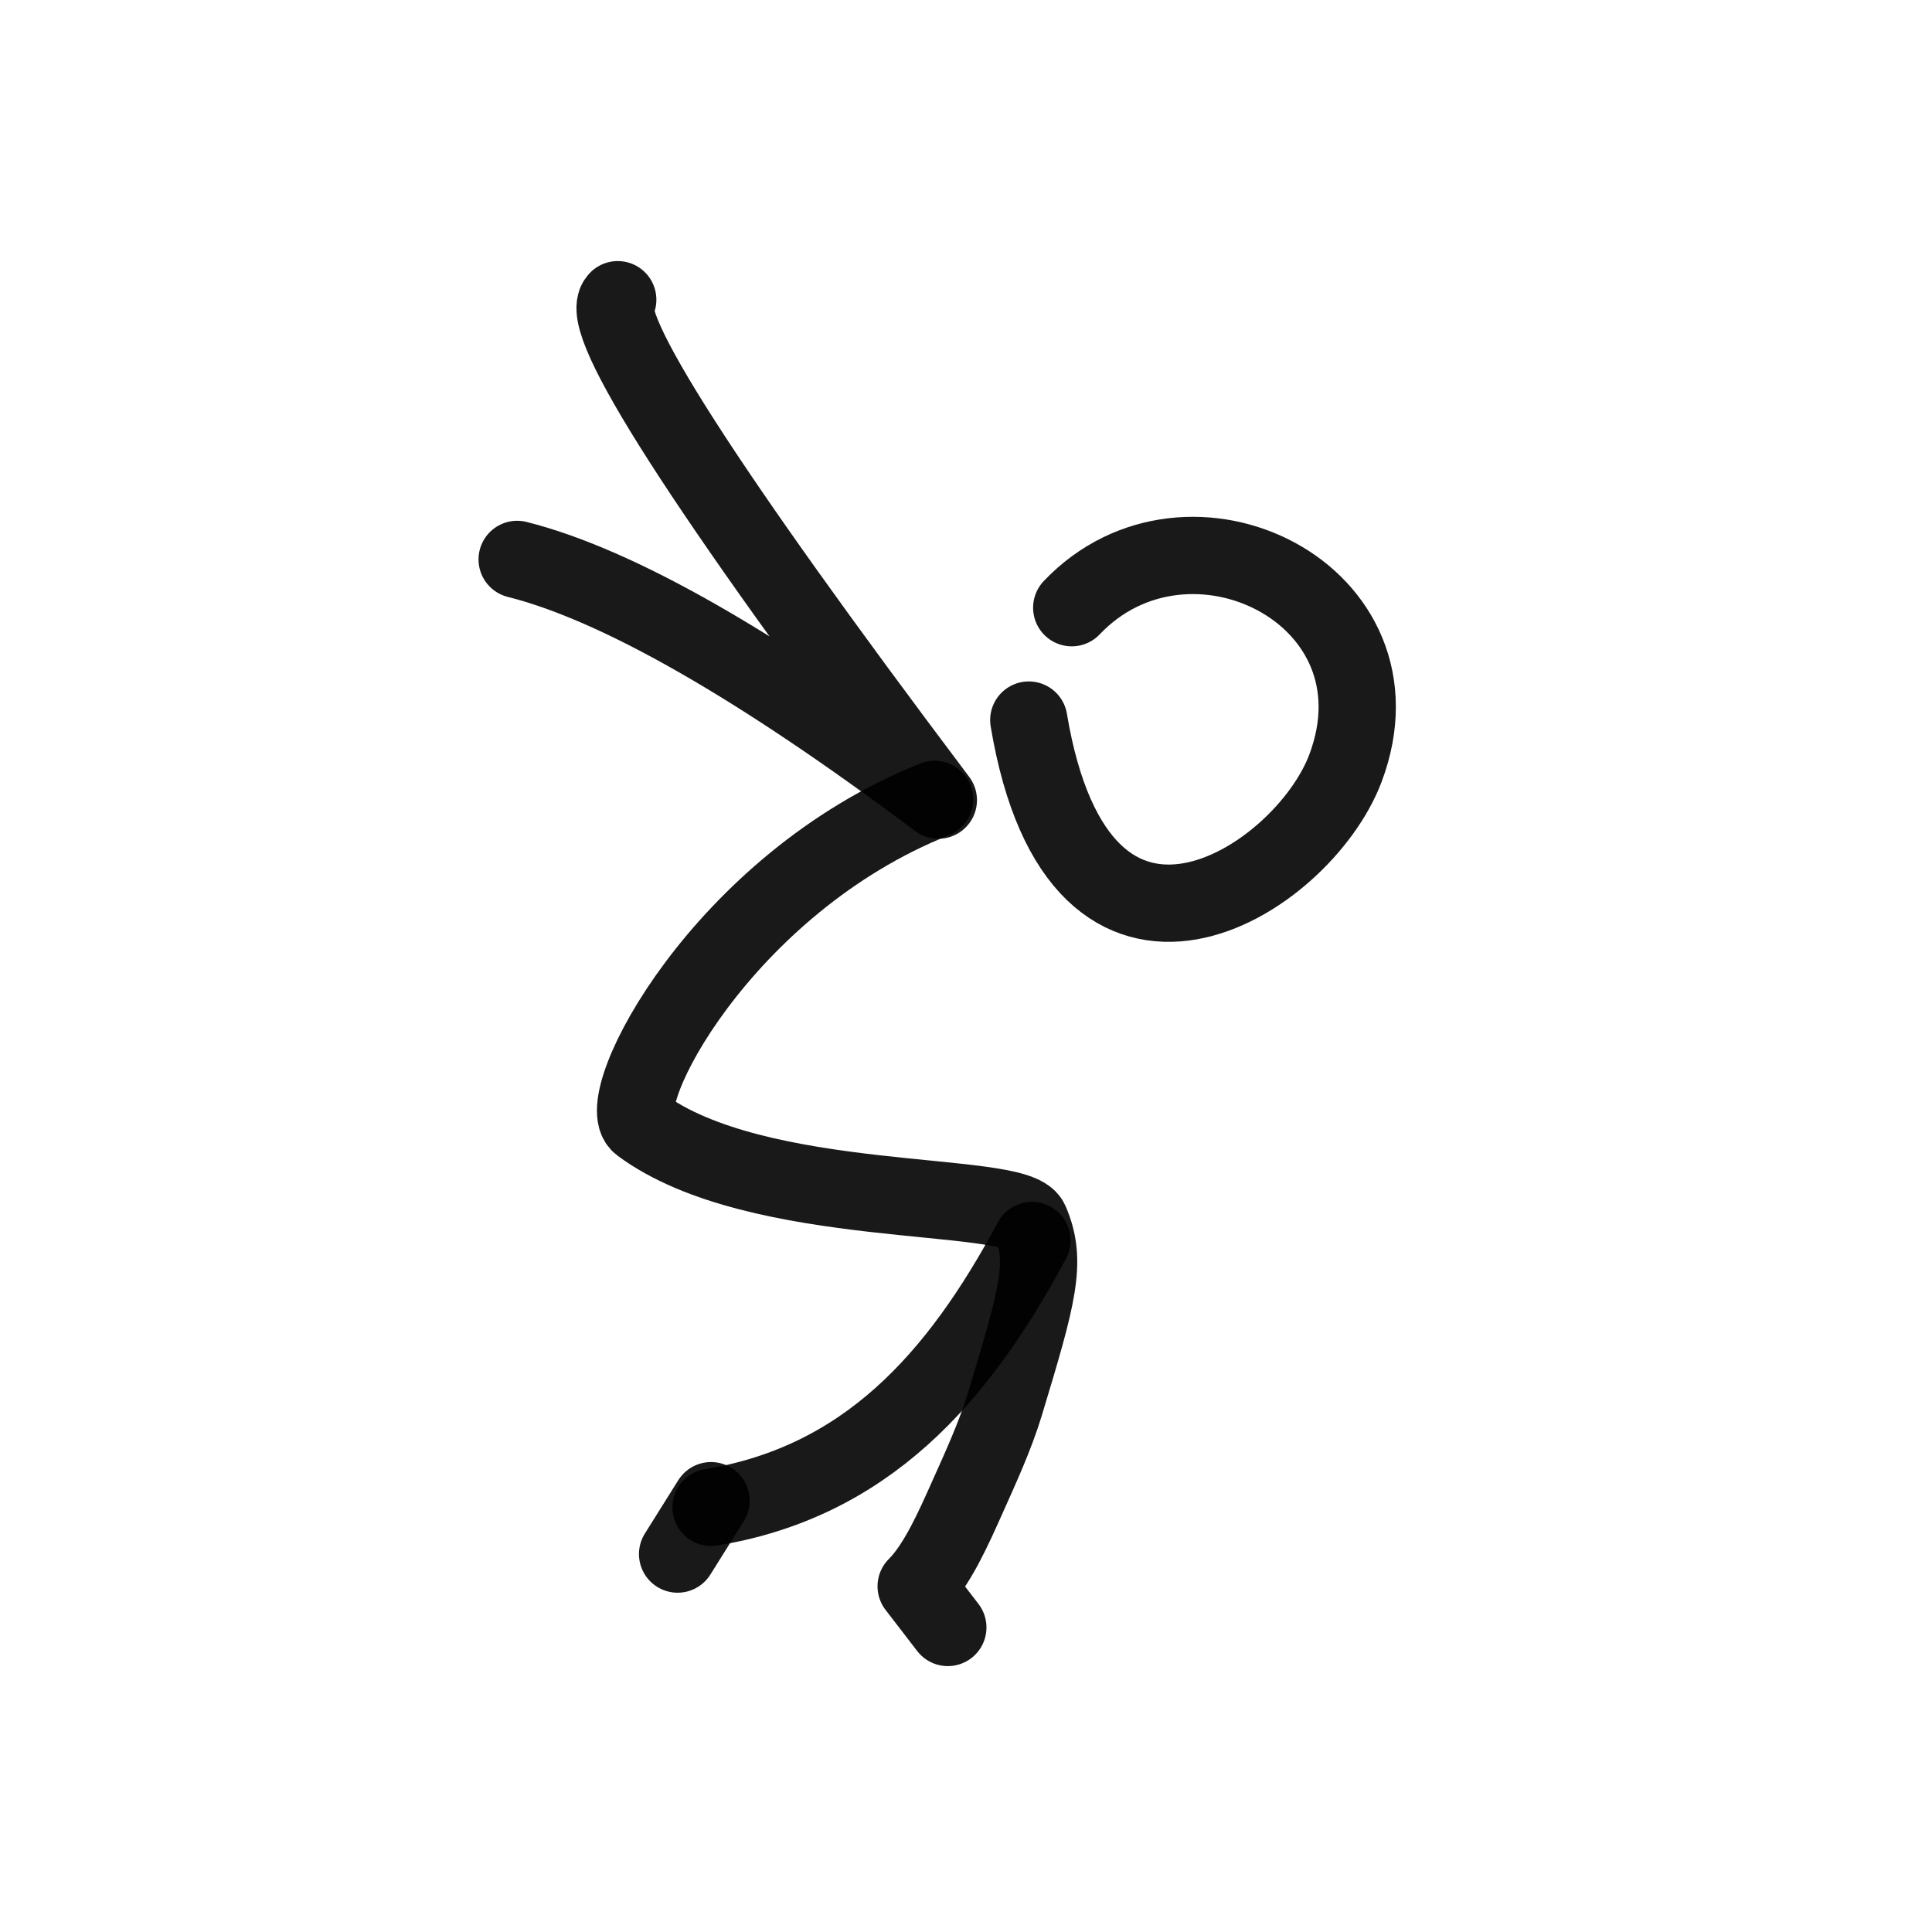 <?xml version="1.0" encoding="utf-8"?><!-- Скачано с сайта svg4.ru / Downloaded from svg4.ru -->
<svg width="800px" height="800px" viewBox="0 0 400 400" fill="none" xmlns="http://www.w3.org/2000/svg">
<path d="M221.892 125.818C246.011 100.435 292.093 123.069 278.56 159.053C269.678 182.661 223.557 212.23 213 149.083" stroke="#000000" stroke-opacity="0.9" stroke-width="16" stroke-linecap="round" stroke-linejoin="round"/>
<path d="M127.896 62.051C123.483 66.49 145.608 101.025 194.272 165.656C156.974 137.68 127.908 121.069 107.073 115.821" stroke="#000000" stroke-opacity="0.9" stroke-width="16" stroke-linecap="round" stroke-linejoin="round"/>
<path d="M193.5 165.5C149.5 183 126.294 228.142 132.612 232.835C156.878 250.869 210.383 246.165 213.281 252.9C216.832 261.153 214.937 267.962 208.037 290.754C206.076 297.231 202.943 304.061 200.17 310.24C197.514 316.166 194.032 324.117 189.682 328.428L196.237 336.949" stroke="#000000" stroke-opacity="0.9" stroke-width="16" stroke-linecap="round" stroke-linejoin="round"/>
<path d="M213.649 256.828C198.236 285.621 179.141 306.83 147.212 312.084" stroke="#000000" stroke-opacity="0.9" stroke-width="16" stroke-linecap="round" stroke-linejoin="round"/>
<path d="M147.212 310.702L140.291 321.754" stroke="#000000" stroke-opacity="0.9" stroke-width="16" stroke-linecap="round" stroke-linejoin="round"/>
</svg>